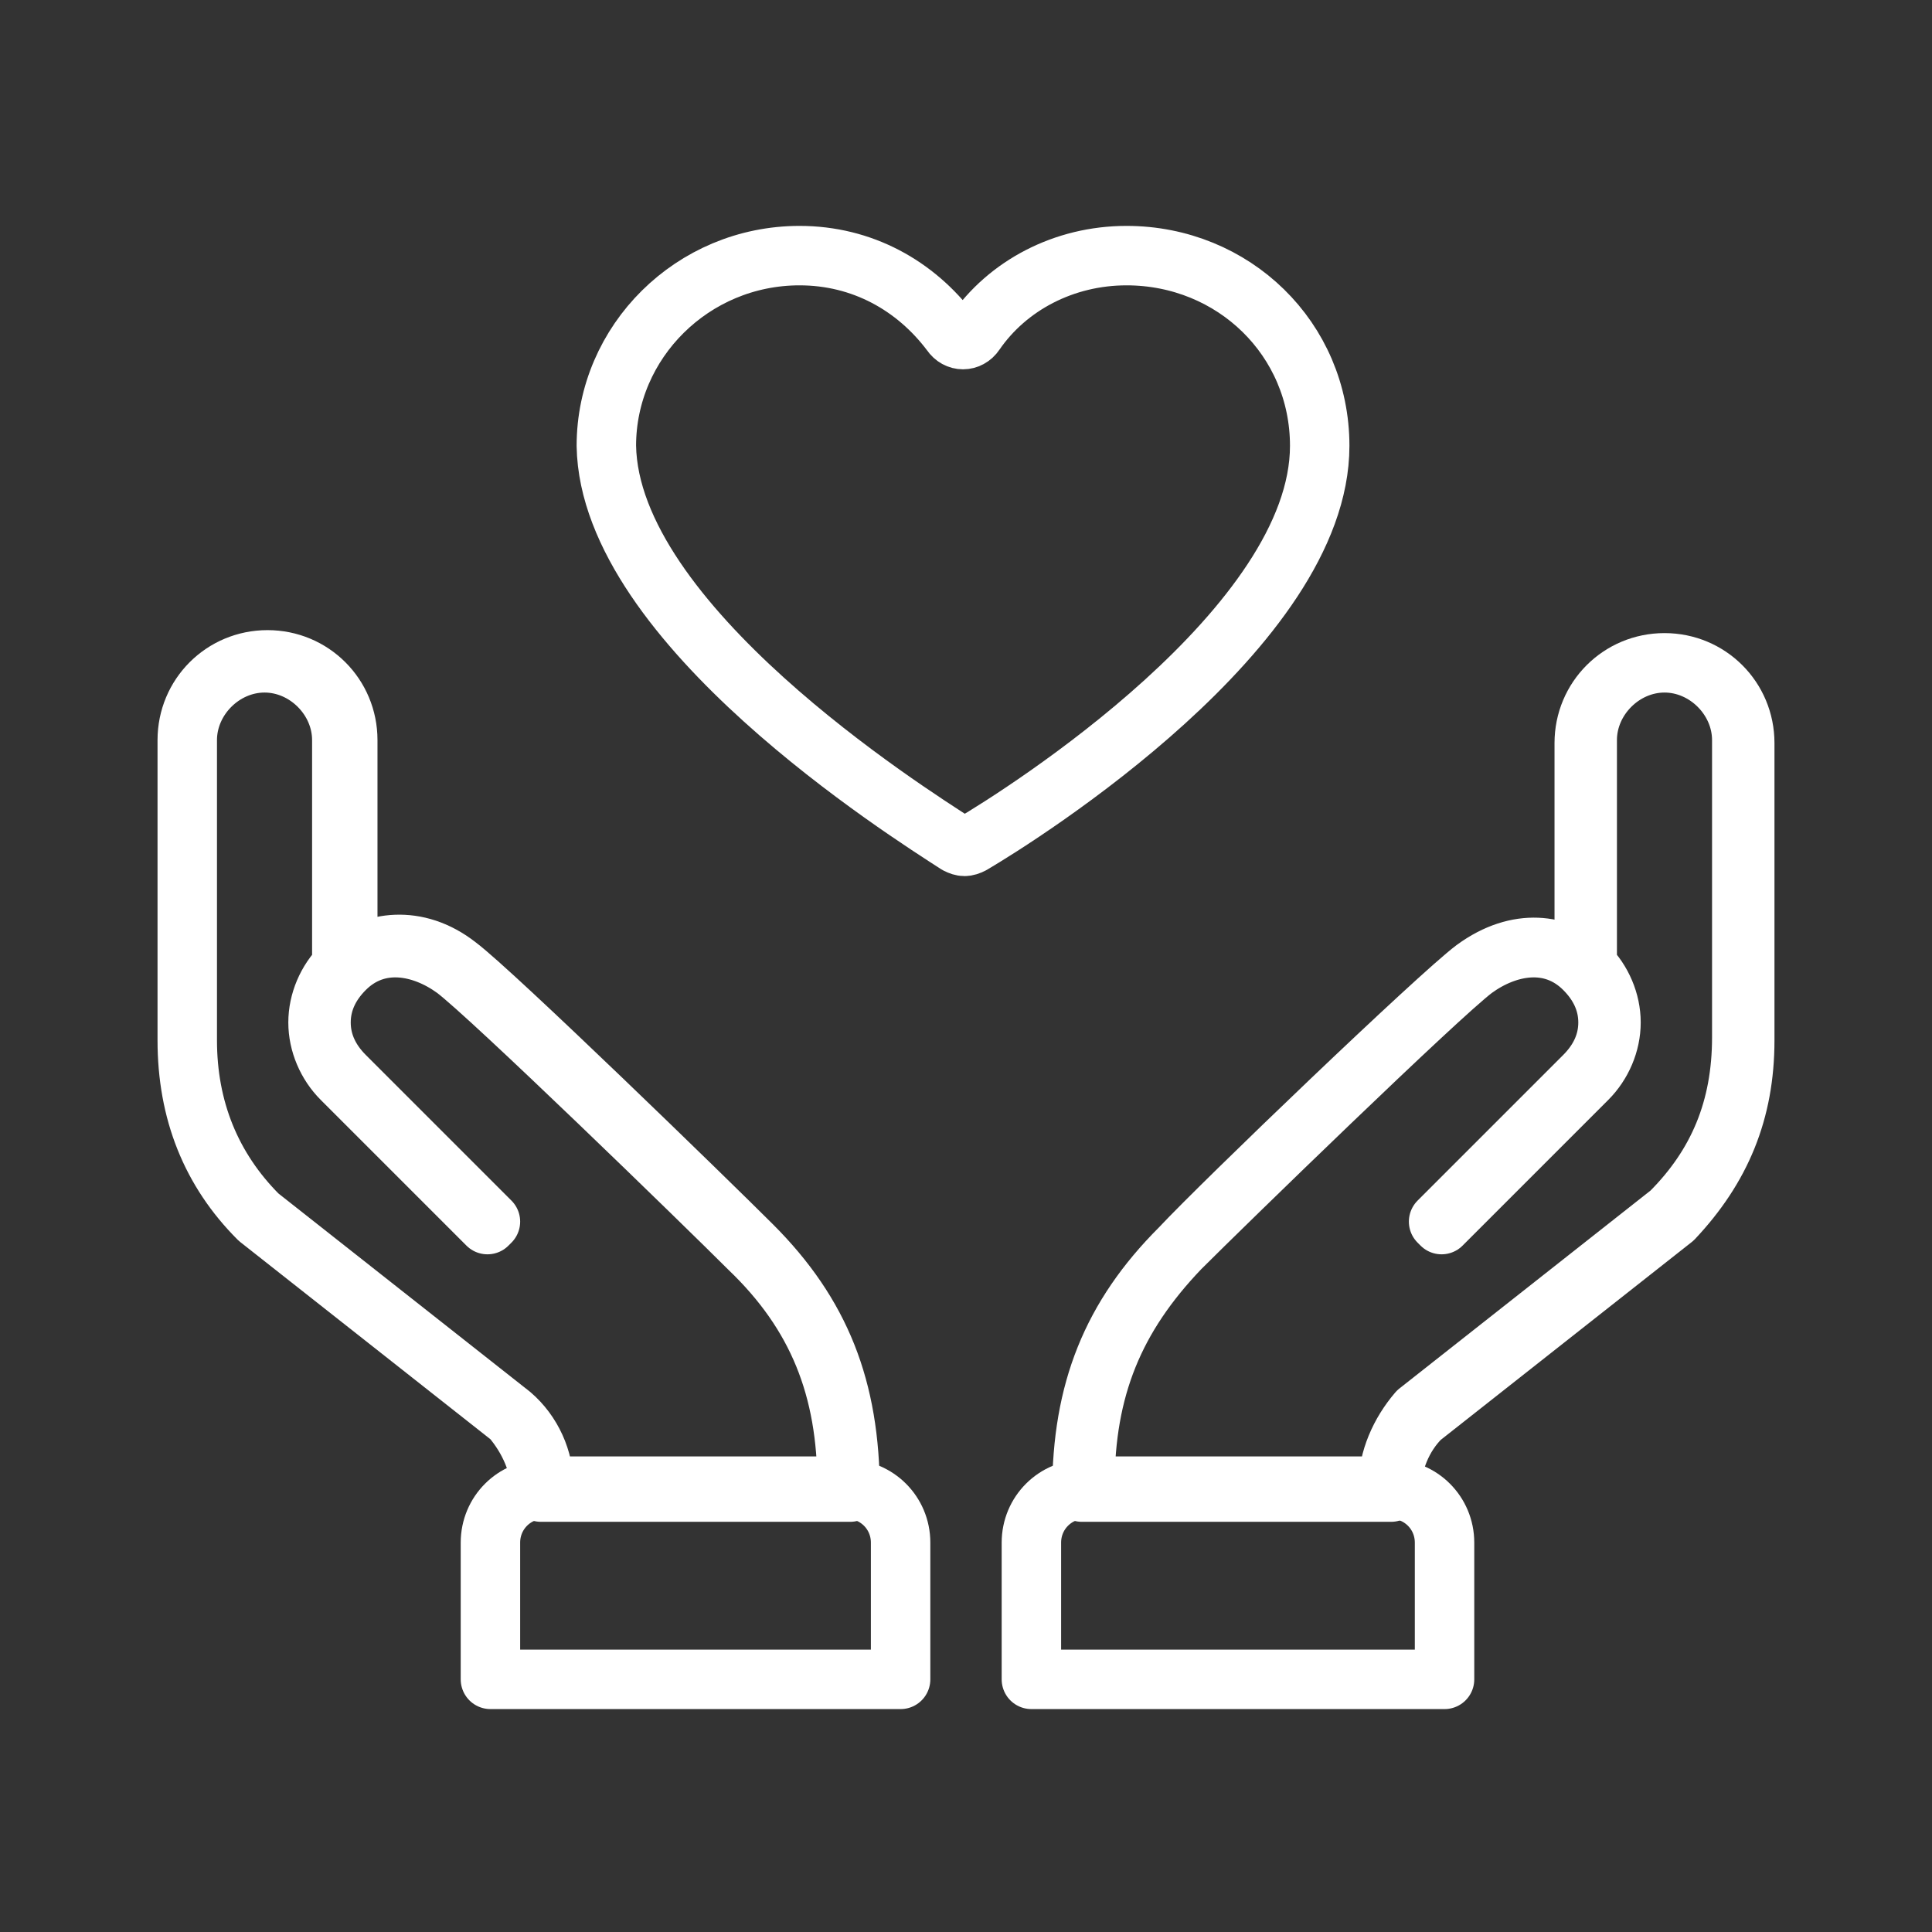 <?xml version="1.0" encoding="utf-8"?>
<!-- Generator: Adobe Illustrator 24.2.3, SVG Export Plug-In . SVG Version: 6.00 Build 0)  -->
<svg version="1.1" id="Layer_1" xmlns="http://www.w3.org/2000/svg" xmlns:xlink="http://www.w3.org/1999/xlink" x="0px" y="0px"
	 viewBox="0 0 65 65" style="enable-background:new 0 0 65 65;" xml:space="preserve">
<rect x="0" y="0" width="65" height="65" fill="#333333" stroke="none"/>
<style type="text/css">
	.st0{fill:none;stroke:#FFFFFF;stroke-width:2;stroke-linecap:round;stroke-linejoin:round;stroke-miterlimit:10;}
</style>
<g>
	<g>
		<g>
			<path class="st0" d="M28.6,50.2H18.2v0c0-0.9-0.4-1.8-1-2.5L8.7,41c-1.6-1.6-2.4-3.6-2.4-6V24.9c0-1.5,1.2-2.7,2.7-2.7
				c1.5,0,2.7,1.2,2.7,2.7v7.5c0.8-0.7,2.3-1,3.7,0.1c1.2,0.9,8.4,7.9,9.9,9.4C27.6,44.2,28.6,46.7,28.6,50.2L28.6,50.2L28.6,50.2z
				 M18.3,50h10.2c0-3.3-1-5.8-3.3-8c-1.5-1.5-8.7-8.5-9.9-9.4c-1.1-0.8-2.6-1.1-3.7,0c-0.5,0.5-0.8,1.1-0.8,1.8
				c0,0.7,0.3,1.3,0.8,1.8l4.9,4.9l-0.1,0.1l-4.9-4.9c-0.5-0.5-0.8-1.2-0.8-1.9c0-0.7,0.3-1.4,0.8-1.9v-7.6c0-1.4-1.2-2.6-2.6-2.6
				s-2.6,1.2-2.6,2.6V35c0,2.3,0.8,4.3,2.4,5.9l8.5,6.7C17.9,48.2,18.3,49.1,18.3,50z"/>
			<path class="st0" d="M30.3,56.5v-4.6c0-1-0.8-1.8-1.8-1.8H18.3c-1,0-1.8,0.8-1.8,1.8v4.6H30.3z"/>
		</g>
		<g>
			<path class="st0" d="M46.8,50.2H36.4v0c0-3.4,1-5.9,3.3-8.2c1.5-1.5,8.7-8.5,9.9-9.4c1.5-1.1,2.9-0.8,3.7-0.1v-7.5
				c0-1.5,1.2-2.7,2.7-2.7s2.7,1.2,2.7,2.7V35c0,2.4-0.8,4.3-2.4,6l-8.5,6.7C47.2,48.3,46.8,49.2,46.8,50.2L46.8,50.2z M36.5,50
				h10.2c0-0.9,0.4-1.8,1-2.5l8.5-6.7c1.6-1.6,2.4-3.5,2.4-5.9V24.9c0-1.4-1.2-2.6-2.6-2.6s-2.6,1.2-2.6,2.6v7.6
				c0.5,0.5,0.8,1.2,0.8,1.9s-0.3,1.4-0.8,1.9l-4.9,4.9l-0.1-0.1l4.9-4.9c0.5-0.5,0.8-1.1,0.8-1.8c0-0.7-0.3-1.3-0.8-1.8
				c-1.1-1.1-2.6-0.8-3.7,0c-1.2,0.9-8.4,7.8-9.9,9.4C37.5,44.3,36.5,46.7,36.5,50z"/>
			<path class="st0" d="M34.7,56.5v-4.6c0-1,0.8-1.8,1.8-1.8h10.3c1,0,1.8,0.8,1.8,1.8v4.6H34.7z"/>
		</g>
	</g>
	<path class="st0" d="M32.2,28.4c0.2,0.1,0.3,0.1,0.5,0c1.7-1,11.7-7.3,11.7-13.4c0-3.6-2.9-6.4-6.5-6.4c-2.1,0-4,1-5.1,2.6
		c-0.2,0.3-0.6,0.3-0.8,0c-1.2-1.6-3-2.6-5.1-2.6c-3.6,0-6.5,2.9-6.5,6.4C20.5,21,30.5,27.3,32.2,28.4z"/>
</g>
</svg>

